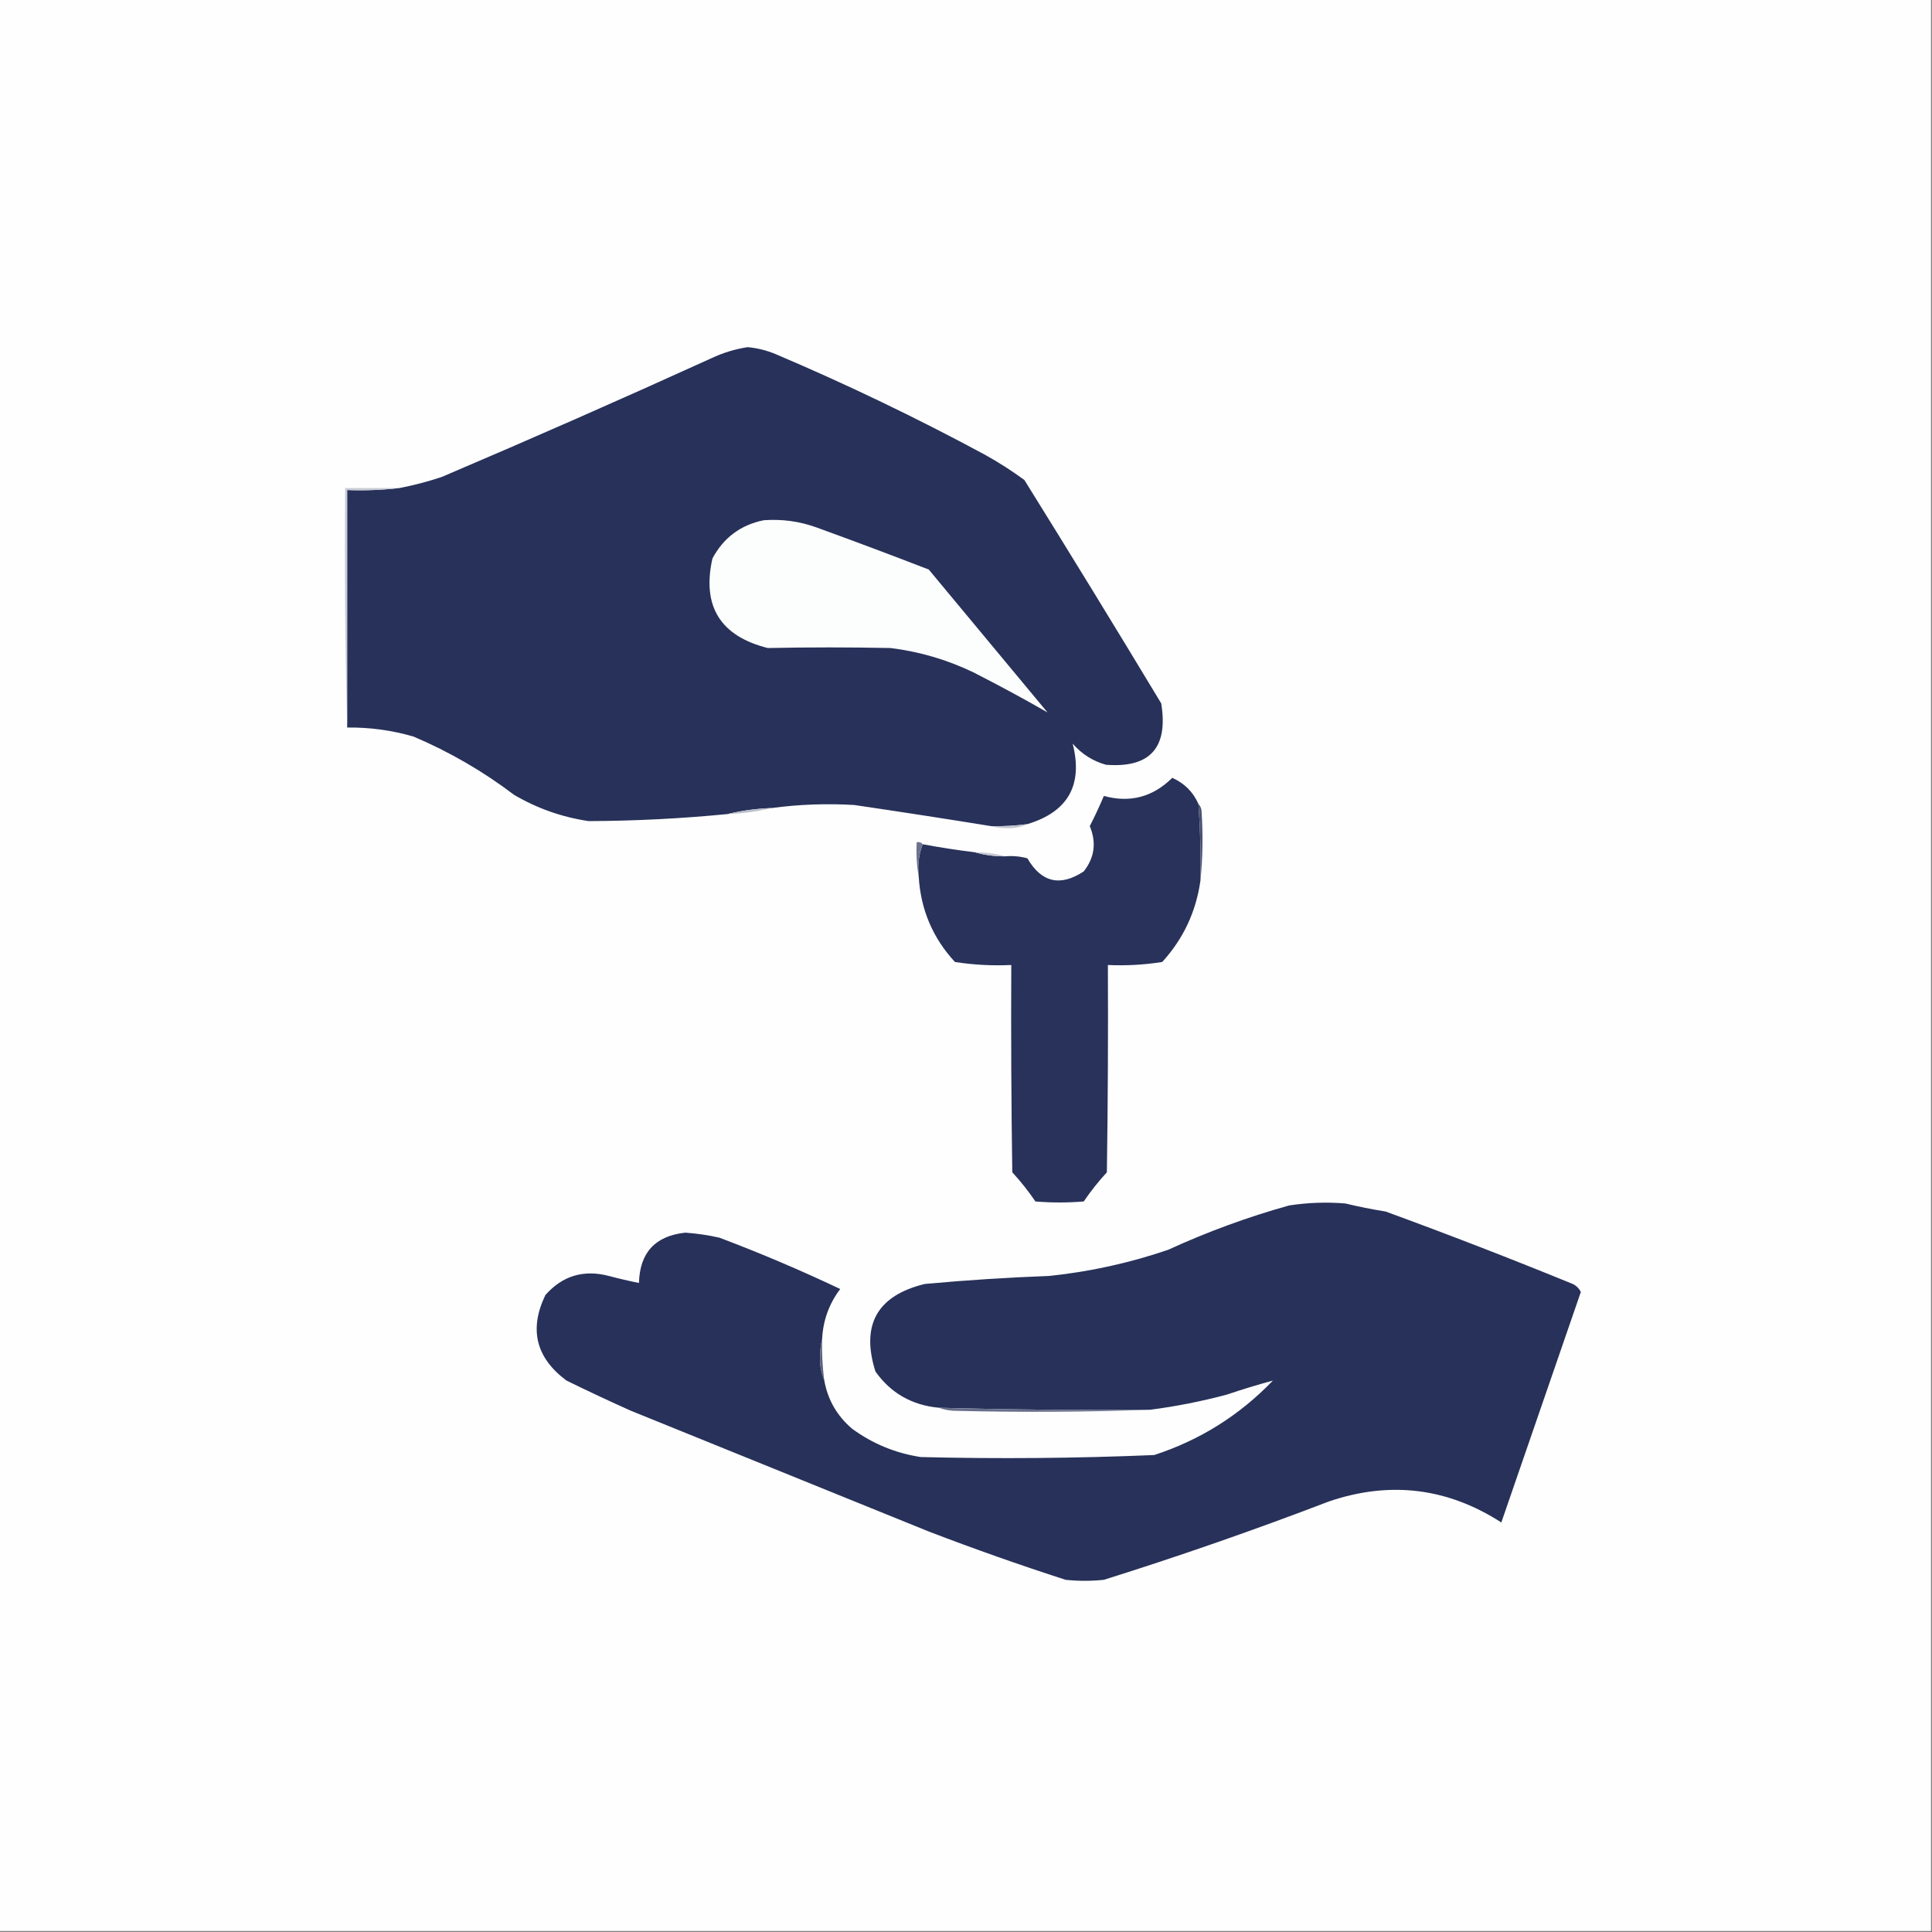 <svg xmlns="http://www.w3.org/2000/svg" xmlns:xlink="http://www.w3.org/1999/xlink" width="960px" height="960px" style="shape-rendering:geometricPrecision; text-rendering:geometricPrecision; image-rendering:optimizeQuality; fill-rule:evenodd; clip-rule:evenodd"><rect width="100%" height="100%" fill="#808080" stroke="none"/><g><path style="opacity:1" fill="#fefefe" d="M -0.5,-0.5 C 319.5,-0.5 639.5,-0.5 959.5,-0.5C 959.5,319.5 959.5,639.5 959.5,959.5C 639.5,959.5 319.5,959.5 -0.5,959.5C -0.5,639.5 -0.5,319.5 -0.5,-0.5 Z"></path></g><g><path style="opacity:1" fill="#273159" d="M 510.5,409.5 C 504.536,410.307 498.536,410.64 492.5,410.5C 469.876,406.838 447.209,403.338 424.5,400C 410.777,399.181 397.111,399.681 383.5,401.5C 375.934,401.772 368.601,402.772 361.5,404.5C 338.541,406.746 315.541,407.913 292.5,408C 279.345,406.059 267.011,401.726 255.5,395C 240.079,383.286 223.412,373.619 205.5,366C 194.727,362.866 183.727,361.366 172.5,361.5C 172.5,322.167 172.5,282.833 172.5,243.5C 181.349,243.826 190.016,243.493 198.5,242.5C 205.62,241.137 212.62,239.303 219.5,237C 264.412,217.877 309.078,198.211 353.5,178C 359.255,175.285 365.255,173.451 371.5,172.5C 376.334,172.944 381.001,174.11 385.5,176C 420.96,191.063 455.626,207.73 489.5,226C 496.268,229.772 502.768,233.939 509,238.5C 531.905,275.3 554.571,312.3 577,349.5C 580.599,371.557 571.433,381.723 549.5,380C 542.966,378.148 537.466,374.648 533,369.5C 538.226,390.053 530.726,403.386 510.5,409.5 Z"></path></g><g><path style="opacity:1" fill="#fcfdfd" d="M 379.5,258.5 C 388.428,257.839 397.095,259.005 405.5,262C 424.244,268.803 442.911,275.803 461.5,283C 481.167,306.667 500.833,330.333 520.5,354C 508.532,347.121 496.198,340.454 483.5,334C 470.486,327.773 456.82,323.773 442.5,322C 422.158,321.591 401.825,321.591 381.5,322C 357.88,316.055 348.713,301.222 354,277.5C 359.557,267.146 368.057,260.812 379.5,258.5 Z"></path></g><g><path style="opacity:1" fill="#c9cbd5" d="M 198.5,242.5 C 190.016,243.493 181.349,243.826 172.5,243.5C 172.5,282.833 172.5,322.167 172.5,361.5C 171.501,322.004 171.168,282.337 171.5,242.5C 180.5,242.5 189.5,242.5 198.5,242.5 Z"></path></g><g><path style="opacity:1" fill="#28325a" d="M 595.5,399.5 C 596.421,412.137 596.754,424.803 596.5,437.5C 594.317,453.028 587.984,466.528 577.5,478C 568.582,479.414 559.582,479.914 550.5,479.5C 550.667,513.835 550.5,548.168 550,582.5C 545.806,587.06 541.972,591.894 538.5,597C 530.5,597.667 522.5,597.667 514.5,597C 511.028,591.894 507.194,587.06 503,582.5C 502.5,548.168 502.333,513.835 502.5,479.5C 493.06,479.945 483.726,479.445 474.5,478C 463.461,466.062 457.461,451.896 456.5,435.5C 455.887,429.729 456.554,424.396 458.5,419.5C 467.118,421.112 475.784,422.445 484.5,423.5C 489.269,424.889 494.269,425.556 499.5,425.5C 503.226,425.177 506.893,425.511 510.5,426.5C 517.511,438.522 526.844,440.689 538.5,433C 543.899,426.135 544.899,418.635 541.5,410.5C 544.025,405.591 546.359,400.591 548.5,395.5C 561.508,399.056 572.841,396.056 582.5,386.5C 588.544,389.21 592.877,393.543 595.5,399.5 Z"></path></g><g><path style="opacity:1" fill="#bcbfcc" d="M 383.5,401.5 C 376.399,403.228 369.066,404.228 361.5,404.5C 368.601,402.772 375.934,401.772 383.5,401.5 Z"></path></g><g><path style="opacity:1" fill="#4a5274" d="M 595.5,399.5 C 596.268,400.263 596.768,401.263 597,402.5C 597.826,414.341 597.659,426.007 596.5,437.5C 596.754,424.803 596.421,412.137 595.5,399.5 Z"></path></g><g><path style="opacity:1" fill="#c3c5d1" d="M 510.5,409.5 C 507.305,411.03 503.805,411.696 500,411.5C 497.31,411.497 494.81,411.164 492.5,410.5C 498.536,410.64 504.536,410.307 510.5,409.5 Z"></path></g><g><path style="opacity:1" fill="#6c728e" d="M 458.5,419.5 C 456.554,424.396 455.887,429.729 456.5,435.5C 455.511,430.025 455.178,424.358 455.5,418.5C 456.791,418.263 457.791,418.596 458.5,419.5 Z"></path></g><g><path style="opacity:1" fill="#c6c8d3" d="M 484.5,423.5 C 489.731,423.444 494.731,424.111 499.5,425.5C 494.269,425.556 489.269,424.889 484.5,423.5 Z"></path></g><g><path style="opacity:1" fill="#273159" d="M 408.5,665.5 C 407.836,668.146 407.502,670.979 407.5,674C 407.286,678.133 407.952,681.966 409.5,685.5C 411.181,695.36 415.847,703.526 423.5,710C 433.662,717.412 444.996,722.078 457.5,724C 496.196,724.957 534.862,724.624 573.5,723C 596.242,715.595 615.909,703.262 632.5,686C 624.862,688.071 617.196,690.405 609.5,693C 596.994,696.335 584.327,698.835 571.5,700.5C 536.486,700.778 501.486,700.445 466.5,699.5C 453.12,698.235 442.62,692.235 435,681.5C 427.693,658.281 435.859,643.781 459.5,638C 480.124,636.102 500.791,634.769 521.5,634C 541.694,631.88 561.361,627.547 580.5,621C 599.935,612.078 619.935,604.744 640.5,599C 649.793,597.558 659.126,597.224 668.5,598C 675.115,599.59 681.782,600.923 688.5,602C 719.675,613.394 750.675,625.394 781.5,638C 783.327,638.899 784.66,640.233 785.5,642C 772.337,680.156 759.17,718.322 746,756.5C 719.261,739.28 690.761,735.78 660.5,746C 623.494,760.181 586.161,773.181 548.5,785C 542.167,785.667 535.833,785.667 529.5,785C 506.634,777.615 483.967,769.615 461.5,761C 412.157,740.994 362.823,720.994 313.5,701C 302.748,696.193 292.081,691.193 281.5,686C 266.294,674.716 262.794,660.549 271,643.5C 279.455,633.926 289.955,630.759 302.5,634C 307.478,635.328 312.478,636.495 317.5,637.5C 317.881,622.452 325.548,614.119 340.5,612.5C 346.229,612.899 351.895,613.733 357.5,615C 377.918,622.714 397.918,631.214 417.5,640.5C 411.93,647.873 408.93,656.207 408.5,665.5 Z"></path></g><g><path style="opacity:1" fill="#5a6180" d="M 408.5,665.5 C 408.336,672.202 408.669,678.869 409.5,685.5C 407.952,681.966 407.286,678.133 407.5,674C 407.502,670.979 407.836,668.146 408.5,665.5 Z"></path></g><g><path style="opacity:1" fill="#686f8b" d="M 466.5,699.5 C 501.486,700.445 536.486,700.778 571.5,700.5C 539.003,701.664 506.336,701.831 473.5,701C 470.964,700.814 468.631,700.314 466.5,699.5 Z"></path></g></svg>
